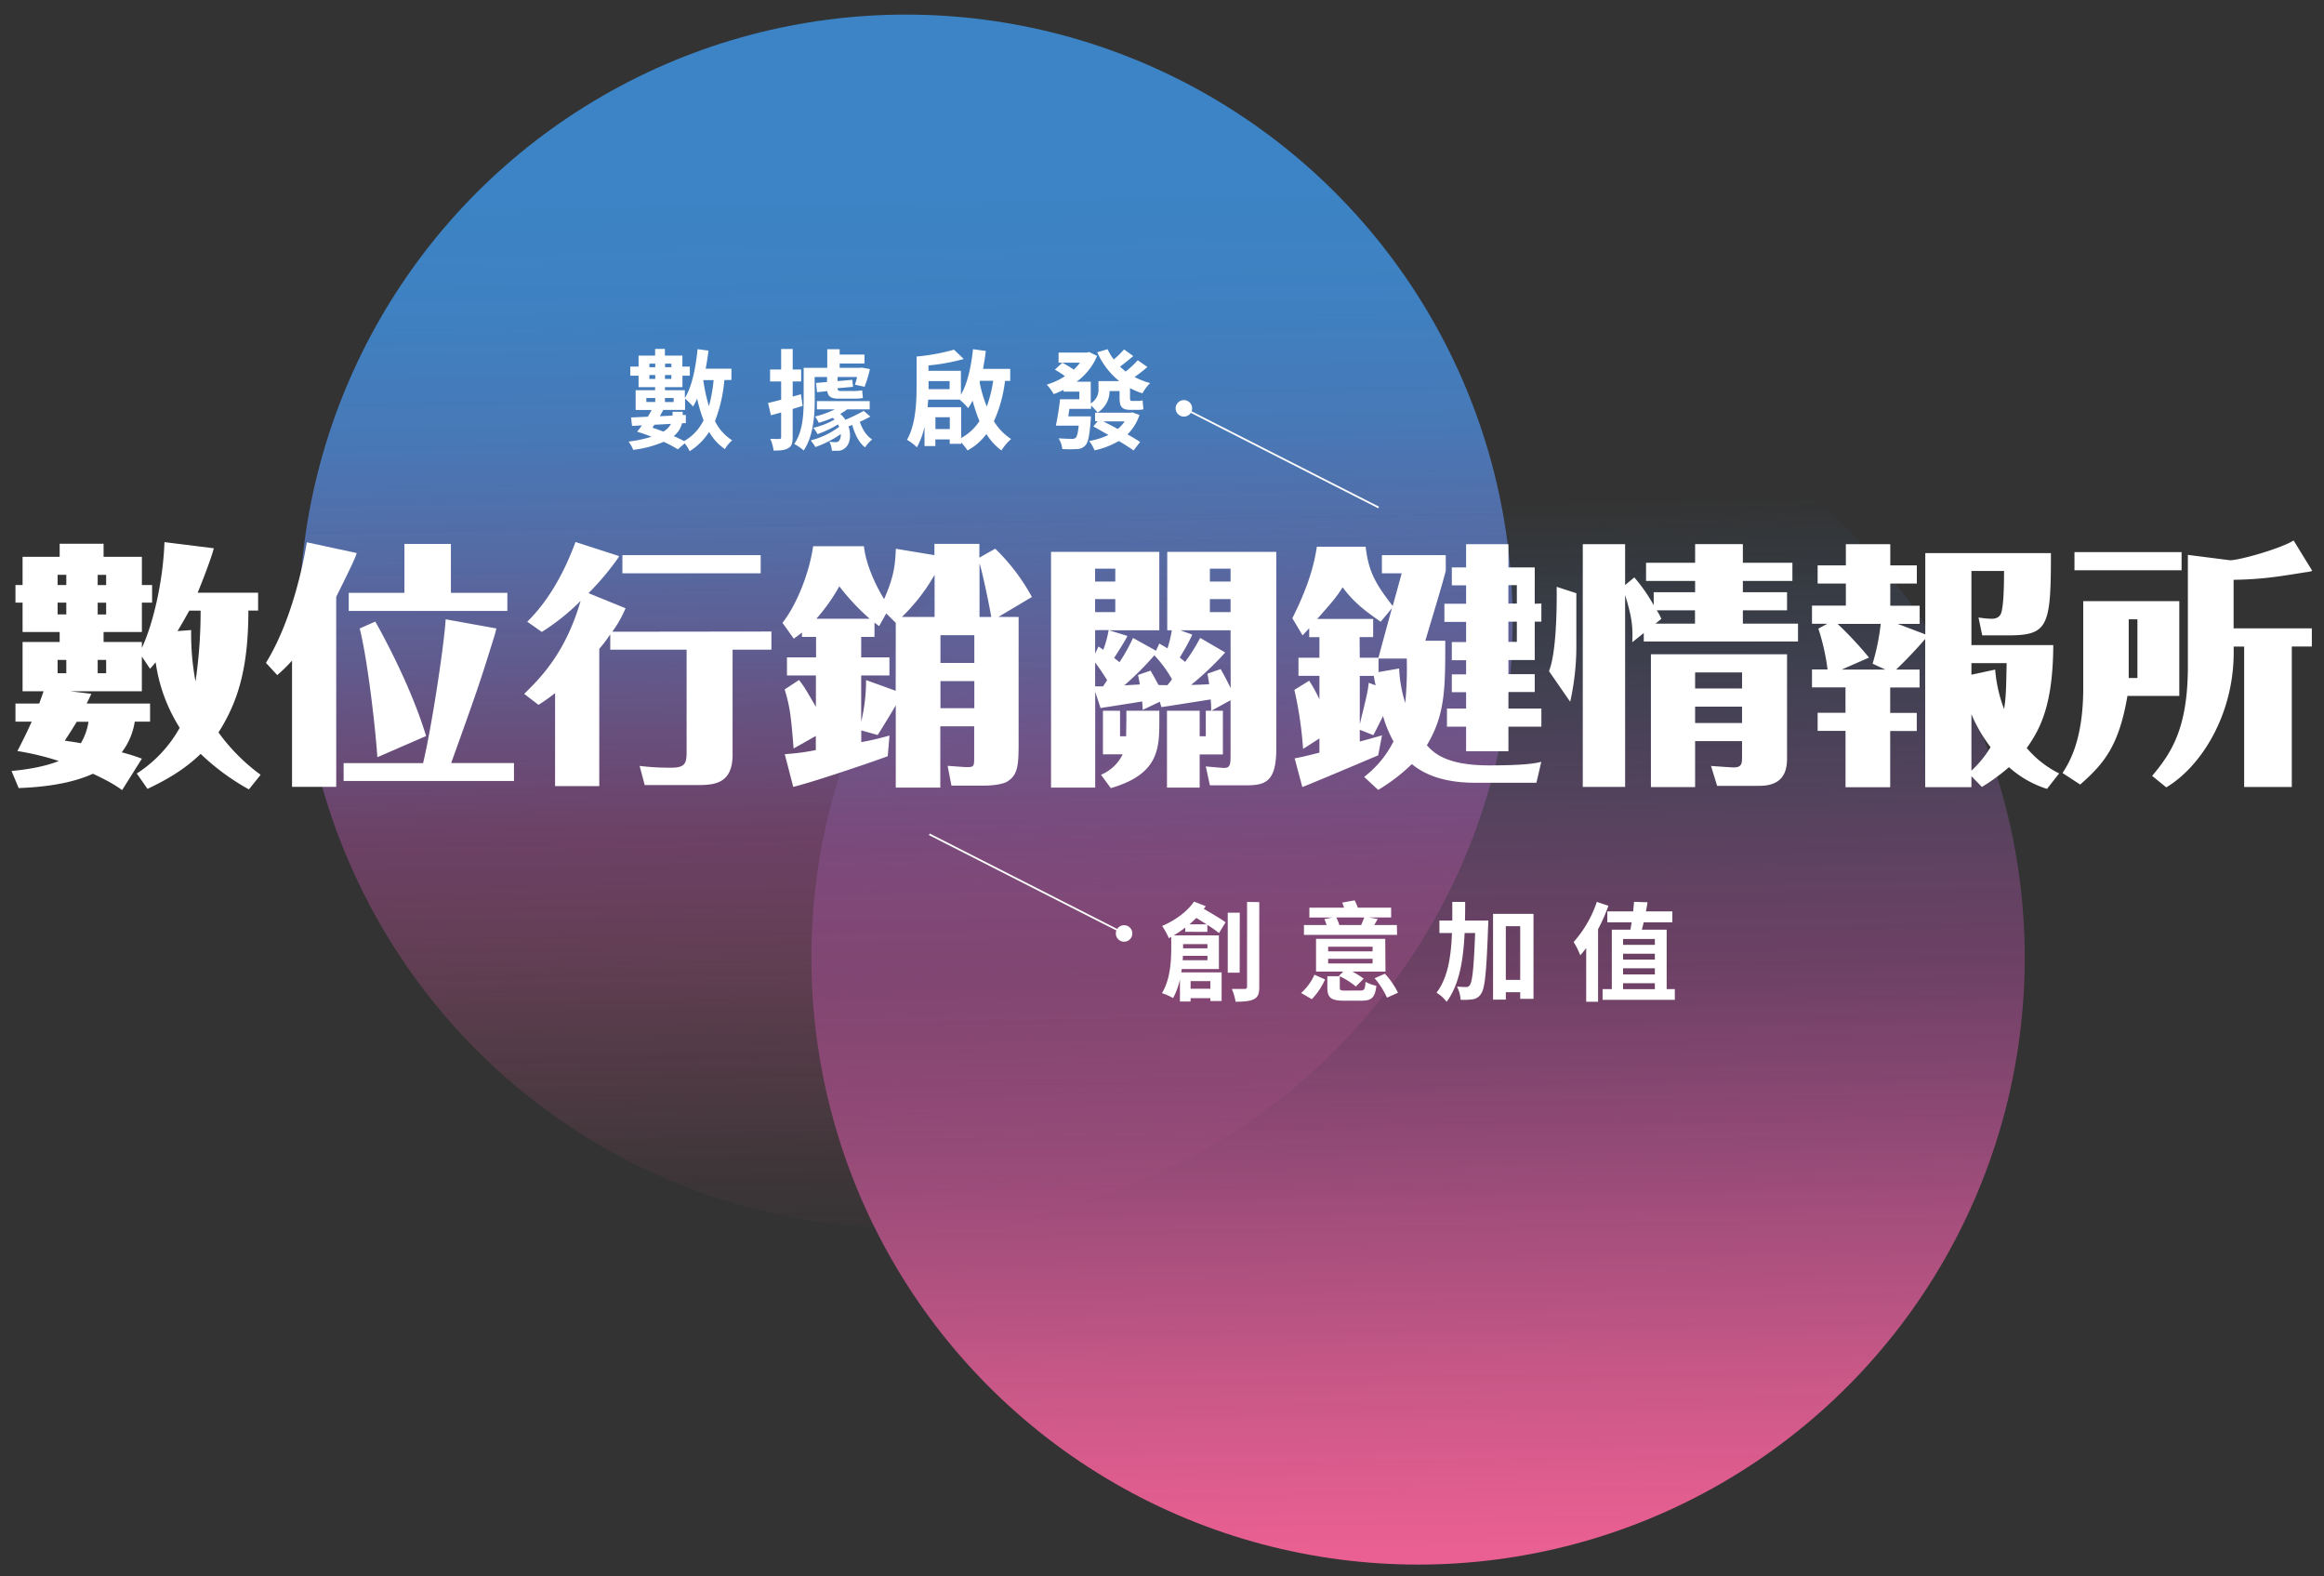 <svg id="Layer_1" data-name="Layer 1" xmlns="http://www.w3.org/2000/svg" xmlns:xlink="http://www.w3.org/1999/xlink" viewBox="0 0 823.41 558.28"><rect x="0" y="0" width="823.41" height="558.28" fill="#333333" stroke="none"/><defs><style>.cls-1{fill:url(#未命名漸層_30);}.cls-2{fill:url(#未命名漸層_29);}.cls-3{fill:#fff;}.cls-4{fill:none;stroke:#fff;stroke-miterlimit:10;stroke-width:0.62px;}</style><linearGradient id="未命名漸層_30" x1="-3602.17" y1="2252.84" x2="-3992.06" y2="2259.12" gradientTransform="translate(-1934.51 -3546.74) rotate(-90)" gradientUnits="userSpaceOnUse"><stop offset="0.03" stop-color="#3c84c5"/><stop offset="0.14" stop-color="#3f82c4" stop-opacity="0.98"/><stop offset="0.25" stop-color="#497dbf" stop-opacity="0.94"/><stop offset="0.35" stop-color="#5975b8" stop-opacity="0.86"/><stop offset="0.45" stop-color="#6f69ad" stop-opacity="0.75"/><stop offset="0.55" stop-color="#8c5aa0" stop-opacity="0.61"/><stop offset="0.62" stop-color="#a44e95" stop-opacity="0.5"/><stop offset="0.64" stop-color="#a94f95" stop-opacity="0.47"/><stop offset="0.8" stop-color="#cf5994" stop-opacity="0.21"/><stop offset="0.92" stop-color="#e65f93" stop-opacity="0.06"/><stop offset="1" stop-color="#ef6193" stop-opacity="0"/></linearGradient><linearGradient id="未命名漸層_29" x1="-3721.32" y1="2090.91" x2="-4111.22" y2="2097.18" gradientTransform="translate(-1591.13 -3546.74) rotate(-90)" gradientUnits="userSpaceOnUse"><stop offset="0.01" stop-color="#3c84c5" stop-opacity="0"/><stop offset="0.06" stop-color="#4b7cbe" stop-opacity="0.07"/><stop offset="0.22" stop-color="#7b63a8" stop-opacity="0.31"/><stop offset="0.35" stop-color="#99549a" stop-opacity="0.45"/><stop offset="0.43" stop-color="#a44e95" stop-opacity="0.5"/><stop offset="0.48" stop-color="#ad5095" stop-opacity="0.56"/><stop offset="0.66" stop-color="#c95794" stop-opacity="0.75"/><stop offset="0.81" stop-color="#de5d93" stop-opacity="0.88"/><stop offset="0.93" stop-color="#ea6093" stop-opacity="0.97"/><stop offset="1" stop-color="#ef6193"/></linearGradient></defs><title>title_01</title><circle class="cls-1" cx="320.98" cy="220.12" r="214.95"/><circle class="cls-2" cx="502.43" cy="339.28" r="214.95"/><path class="cls-3" d="M256.65,134.62a52.49,52.49,0,0,1-3.32,14.53,16.48,16.48,0,0,0,6.09,6.82,12.08,12.08,0,0,0-2.58,3.12,18.42,18.42,0,0,1-5.59-6.09,22.06,22.06,0,0,1-6.9,6.83,14.69,14.69,0,0,0-1.74-2.78l-2.46,2.12a42,42,0,0,0-5-2.66,39.88,39.88,0,0,1-10.79,2.85,12.49,12.49,0,0,0-1.66-2.93,46.14,46.14,0,0,0,8.14-1.73c-1.74-.69-3.51-1.31-5.13-1.77a20.08,20.08,0,0,0,1.7-2.24l-3.48.19-.34-3,5.94-.27a23.92,23.92,0,0,0,1.34-2.39h-5.66v-7h6.9v-1.08h-5.86v-4.05h-2.93v-3.24h2.93v-3.89h5.86v-2.35h3.47v2.35h6.2v3.89h2.63v3.24H241.8v4.05h-6.2v1.08h7.05V141c2.55-4.12,3.82-10.67,4.51-17.31l3.86.51c-.27,2.15-.58,4.31-1,6.4h9.13v4ZM229,142.4h3.16V141H229Zm1.08-13.57v1.24h2.08v-1.24Zm2.08,5.4v-1.39h-2.08v1.39Zm-1,17.27c1.27.42,2.58.89,3.85,1.39a6.65,6.65,0,0,0,2.7-2.74l-5.86.31Zm10.48-1.58a8.25,8.25,0,0,1-2.93,4.55c1.39.62,2.62,1.23,3.7,1.77a17.11,17.11,0,0,0,6.87-7.36,54.75,54.75,0,0,1-2.28-7.67,19.06,19.06,0,0,1-1.46,2.81,24.15,24.15,0,0,0-2.82-2.81v4h-7.71c-.38.73-.81,1.46-1.23,2.23l4.51-.23v-1.35h3.58V147L243,147l0,2.89Zm-6-21.09v1.24h2.23v-1.24Zm2.23,5.4v-1.39H235.6v1.39ZM235.6,141v1.42h3.08V141Zm13.57-6.36a63.93,63.93,0,0,0,2,9.25,51.22,51.22,0,0,0,1.66-9.25Z"/><path class="cls-3" d="M280.85,144.87v9.95c0,2.12-.35,3.23-1.55,3.93s-2.77.88-5.2.85a15.73,15.73,0,0,0-1.19-4.17c1.42.08,2.73.08,3.19.08s.66-.15.66-.69V146.1c-1.27.39-2.47.7-3.62,1l-1-4.35c1.35-.31,2.89-.69,4.63-1.16v-6.47h-3.93v-4.24h3.93v-7.25h4.09v7.25h3v4.24h-3v5.35l2.93-.81.57,4.13Zm7.82-3.12c0,5.43-.54,13-3.93,17.81a15.59,15.59,0,0,0-3.35-2.28c3.08-4.39,3.35-10.68,3.35-15.53V130.3h8.36v-6.6h4.4v1.89h8.79v3.16H297.5v1.55h7.29l.61-.08,2.82.54a47.43,47.43,0,0,1-1.89,6.25l-3.43-.74a21.76,21.76,0,0,0,.77-2.73h-6.9V135l5.2-.46.27,2.47-5.47.5c0,.73.23,1,1.11,1h4.36a21.46,21.46,0,0,0,3.24-.23c.08,1,.15,1.81.27,2.7a15.48,15.48,0,0,1-3.24.23H297c-2.7,0-3.63-.89-3.9-2.66l-3.62.38-.35-3.27,3.9-.35v-1.77h-4.4Zm19.7,5.82c-1.16.65-2.43,1.27-3.74,1.85.89,2.58,2.39,5.05,4.4,6.24a12.43,12.43,0,0,0-2.51,2.82c-2.2-1.62-3.66-4.67-4.55-7.94-.46.19-.92.3-1.35.46,1.08,3.12.47,6.21-.89,7.4a3.76,3.76,0,0,1-3,1.27c-.62,0-1.35,0-2,0a7.34,7.34,0,0,0-.89-3.2,15.55,15.55,0,0,0,2.16.16,1.45,1.45,0,0,0,1.35-.58,3.55,3.55,0,0,0,.54-2.27,38.14,38.14,0,0,1-9,4.58,16,16,0,0,0-1.66-2.35,29.05,29.05,0,0,0,10.1-4.82,7.4,7.4,0,0,0-.43-.84,36,36,0,0,1-7.28,3.43,8.62,8.62,0,0,0-1.5-2.24,25.88,25.88,0,0,0,7.55-2.93c-.23-.19-.38-.42-.62-.62a38.59,38.59,0,0,1-5,1.78,10.39,10.39,0,0,0-1.27-2.24A33.69,33.69,0,0,0,295.8,145h-6.36v-2.92h18.7V145h-8a16,16,0,0,1-2.43,1.62,9.36,9.36,0,0,1,1.82,2.09,67.44,67.44,0,0,0,6.51-3.16Z"/><path class="cls-3" d="M356.09,134.92a48.75,48.75,0,0,1-3.94,14.31,19.9,19.9,0,0,0,6.09,6.28,19.61,19.61,0,0,0-3.43,4.05,21,21,0,0,1-5.32-5.82,20,20,0,0,1-6.7,5.82,17,17,0,0,0-2.24-2.82v.47H336.5v-1.55h-5.09V158h-3.85v-6.83a26.64,26.64,0,0,1-2.7,7.29,16.25,16.25,0,0,0-3.51-2.66c3.13-5.47,3.4-13.42,3.4-19V126.29A71.15,71.15,0,0,0,338,123.86l3.47,3.31a71.25,71.25,0,0,1-12.5,2.28v1.89h11.49v8.48c2.35-4,3.63-10,4.28-16.12l4.55.62c-.27,2.16-.62,4.32-1,6.36h9.64v4.24Zm-15.54,20.24a18,18,0,0,0,6.48-6,57.55,57.55,0,0,1-2.43-7.25,21.22,21.22,0,0,1-1.58,2.66,21.84,21.84,0,0,0-3-3H328.87c-.08.88-.12,1.73-.23,2.66h11.91ZM329,135v2.85h7.45V135Zm7.52,17v-4.2h-5.09V152Zm10.72-17.12c0,.2-.12.39-.15.54a44.8,44.8,0,0,0,2.54,8.6,48.09,48.09,0,0,0,2.27-9.14Z"/><path class="cls-3" d="M406.54,130a52.38,52.38,0,0,1-4.55,3.55,28.18,28.18,0,0,0,5.51,2.15,16.53,16.53,0,0,0-2.73,3.63,26.28,26.28,0,0,1-4.4-1.85v3.31c0,.93.08,1.24.58,1.24h1.89a8,8,0,0,0,2-.2c.08.93.16,2.24.31,3.13a7.72,7.72,0,0,1-2.23.23h-2.39c-3.24,0-3.86-1.31-3.86-4.44v-2.23h-3.55a8.93,8.93,0,0,1-4.24,7.63,17.19,17.19,0,0,0-2.31-2.47v1.16H378.9c-.16.89-.27,1.81-.39,2.66h8s0,1-.08,1.58c-.42,5.21-.88,7.71-1.89,8.71a4.05,4.05,0,0,1-3.08,1.28,43.17,43.17,0,0,1-5.09,0,8.64,8.64,0,0,0-1.31-3.81c1.93.15,3.82.19,4.66.19a1.78,1.78,0,0,0,1.39-.38c.47-.43.81-1.66,1.08-4.28h-8.09c.54-2.51,1.15-6.33,1.5-9.37h6.82v-2.7h-5.59v-.62a31.57,31.57,0,0,1-3.5,1.51,17.32,17.32,0,0,0-2.47-3.36,24.78,24.78,0,0,0,6.47-3,37.17,37.17,0,0,0-3.58-2.31l2.62-2.43a28.57,28.57,0,0,1,4.05,2.43,19.37,19.37,0,0,0,2.24-2.47h-7.6v-3.58h10.06l.77-.19,2.82,1.38a21.73,21.73,0,0,1-7.25,9.14h5v7.67a5.55,5.55,0,0,0,2.74-5.16V135h7.36a26.8,26.8,0,0,1-7.79-10.22l3.67-1.08a15.66,15.66,0,0,0,2.19,3.63,36.15,36.15,0,0,0,3.63-3.55l3.27,2.35c-1.58,1.31-3.24,2.7-4.7,3.74.66.62,1.35,1.2,2,1.74a33.25,33.25,0,0,0,4.28-4Zm-2.82,17a17.12,17.12,0,0,1-4.24,6.86c1.74,1,3.32,1.93,4.47,2.7l-2.31,3c-1.31-.92-3.16-2.12-5.24-3.35a28.87,28.87,0,0,1-8.6,3.32,12.87,12.87,0,0,0-1.92-3.32,24.73,24.73,0,0,0,6.86-2.16c-1.89-1-3.7-2.08-5.36-3l1.54-1.85H388v-3h12.53l.69-.12Zm-12.79,2.27c1.62.85,3.39,1.74,5.12,2.7a14.15,14.15,0,0,0,2.43-2.7Z"/><path class="cls-3" d="M419.94,330.07v-1.48a39.7,39.7,0,0,1-4.07,2.74h16v11.93H418.72c-.08.38-.11.8-.19,1.18h14.3v10.15h-4v-1h-7v1.18h-3.77v-7.87a24.34,24.34,0,0,1-2.43,6.65,20.55,20.55,0,0,0-3.95-1.75c3-4.83,3.3-11.63,3.3-16.08v-3.84l-.87.45a24.47,24.47,0,0,0-2.36-4.33c4.41-1.86,8.86-5,11.3-8.63L427.2,321c-.23.35-.46.65-.68.95,2.81,1.64,6,3.5,7.71,4.76l-2.32,3.8a50,50,0,0,0-4.14-2.89v2.47Zm7.87,10.08v-1.56H419.1c0,.49,0,1-.08,1.56Zm-8.63-5.71v1.49h8.63v-1.49Zm8.32-7-3.61-2.28c-.8.76-1.63,1.56-2.47,2.28Zm-5.66,20.11v2.7h7v-2.7Zm17.38-3H435V323.3h4.26Zm6.95-25v30c0,2.44-.45,3.65-1.86,4.37s-3.5.92-6.54.92a18.51,18.51,0,0,0-1.33-4.53c1.94,0,3.92,0,4.52,0s.88-.19.88-.84V319.5Z"/><path class="cls-3" d="M461,351.74a18.76,18.76,0,0,0,4.72-6.46l3.76,1.67a23.76,23.76,0,0,1-4.71,7Zm34-20.57H462v-3.49H470a14.33,14.33,0,0,0-.76-2.1l2.85-.57h-8.17v-3.49H476.2a18.63,18.63,0,0,0-.65-1.79l4.41-.8a17.86,17.86,0,0,1,1.11,2.59h11.82V325h-7.8l3.05.54c-.46.76-.84,1.48-1.22,2.13h8Zm-4.11,13H479.16a29.24,29.24,0,0,1,4,2.51l-2.78,2.77a26.7,26.7,0,0,0-6-3.76l1.56-1.52h-9.66v-11.6H490.8ZM482,350.87c1.4,0,1.63-.42,1.82-3.08a13.27,13.27,0,0,0,3.84,1.41c-.49,4.22-1.71,5.28-5.24,5.28h-6.13c-4.79,0-6-1.1-6-4.68v-4h4.41v4c0,1,.3,1.1,2,1.1Zm4.33-15.51H470.57V337h15.74Zm0,4.29H470.57v1.64h15.74ZM473.46,325a17.1,17.1,0,0,1,1.07,2.67h7.75c.38-.88.8-1.87,1.07-2.67Zm17.23,19.93a28.72,28.72,0,0,1,4.63,6.73l-3.91,1.75a28.16,28.16,0,0,0-4.38-6.89Z"/><path class="cls-3" d="M527.33,326.08s0,1.52-.08,2.09c-.57,16.08-1.14,22-2.47,23.8a4,4,0,0,1-2.93,2,22.46,22.46,0,0,1-4.33.19,12.43,12.43,0,0,0-1.29-4.68c1.32.11,2.54.15,3.23.15a1.43,1.43,0,0,0,1.33-.72c.83-1.1,1.4-5.82,1.86-18.4h-3.73c-.45,9.58-1.86,18.32-6.38,24.37a12.05,12.05,0,0,0-3.58-3.23c4-5.17,5.17-12.78,5.48-21.14H510v-4.41h4.56c0-2.17,0-4.41,0-6.62h4.56c0,2.21,0,4.45-.07,6.62Zm16-2.36v30.11h-4.71v-2.35h-5.1v2.62H529V323.72Zm-4.71,23.38v-19h-5.1v19Z"/><path class="cls-3" d="M569.86,320.87a60.42,60.42,0,0,1-3.65,8.29v25.7H562v-19c-.69.87-1.41,1.75-2.09,2.55a28.47,28.47,0,0,0-2.36-4.72,40.89,40.89,0,0,0,8.22-14.22Zm23.54,29.5v3.81H567.81v-3.81h3.27V329.31h6.58c.15-.8.3-1.67.45-2.59h-8.63v-3.87h9.16c.12-1.22.23-2.32.31-3.39l4.79.15c-.15,1.07-.38,2.13-.57,3.24h9.35v3.87H582.37c-.23,1-.42,1.79-.65,2.59h8.79v21.06Zm-18.33-17.75v2.09h11.26v-2.09Zm11.26,5.21H575.07v2.09h11.26ZM575.07,343v2.17h11.26V343Zm0,7.41h11.26v-2.12H575.07Z"/><circle class="cls-3" cx="419.46" cy="144.65" r="2.93"/><line class="cls-4" x1="419.46" y1="144.65" x2="488.46" y2="179.77"/><circle class="cls-3" cx="398.27" cy="330.66" r="2.93"/><line class="cls-4" x1="398.27" y1="330.66" x2="329.27" y2="295.54"/><path class="cls-3" d="M88.19,279.63a81.84,81.84,0,0,1-17.1-12.58c-6.07,5.89-12.76,9.51-18.83,12.4L48.46,274a45.68,45.68,0,0,0,15.21-16.19,58.43,58.43,0,0,1-8.51-23.17c-.54.54-1.08,1.27-2,2.26l-2.9-4.34v12.31H24.94l7.42.9c-.64,1.45-1,2.08-1.63,3.44H53.17v6.42H47.74a23.7,23.7,0,0,1-4.61,10.86,72.31,72.31,0,0,1,7.14,2.26l-7,11.13c-2-1.44-4-2.8-10.32-5.79-4.52,2-12,4.53-26.33,5.07l-2.54-6.06c3.17-.27,11-1.18,16.75-3.53a96.91,96.91,0,0,0-14.66-3.53c3-5.79,4.07-8.23,5.06-10.41H5.48v-6.42H13.9c.36-1,.72-2,1.54-4.34H8V227.42H21.14v-3.53H8V213.48H5.48v-6.24H8v-10H21.14v-4.62H36.7v4.62H50.27v10h3.62v6.24H50.27v10.41H36.7v3.53H50.27v2.08c3.9-8.32,7.51-23.34,8-37.46l17.46,2.17c-.09,1-2.44,7.78-5.7,15.75H91.45v6.33H88c0,20-3.53,32.12-10.59,43.16a67.4,67.4,0,0,0,14.93,15Zm-64.7-72.39v-3.62H20.41v3.62Zm-3.08,6.24v4.17h3.08v-4.17Zm3.08,25v-4.71H20.41v4.71Zm3.71,17.19c-1.27,2.08-2.17,3.53-4.25,6.7,1.72.27,3.25.45,5.7.9a21.35,21.35,0,0,0,2.71-7.6Zm10.41-48.41v-3.62h-3v3.62Zm-3,6.24v4.17h3v-4.17Zm0,20.27v4.71h3v-4.71Zm33.12-10.58a91.15,91.15,0,0,0,1.54,18.19,170.36,170.36,0,0,0,1.81-25.07h-4c-1,1.72-2,3.62-4.17,7.24Z"/><path class="cls-3" d="M119.13,278.73H103.47V234a53.58,53.58,0,0,1-5.24,5.15l-4-4.34c9.32-15.2,13.22-35.2,14.48-42.71l17.65,3.8c-.18,1.63-6.52,13.94-7.24,15.56Zm56.74-56.11c-.09.37-.46,1.9-.55,2.18-5.52,17.82-6.51,20.54-15.47,45.51h22.26v6.34H121.75v-6.34H149.9c2.89-11.85,7.42-41.35,8-50.94ZM179.76,210v6.42h-56.2V210h19.73V192.67h16.47V210ZM133.7,268.23c-.64-10-3.44-34.48-6.25-45.61l5.52-2.44c2.45,4.34,12.58,22.71,18,40.54Z"/><path class="cls-3" d="M273.32,223.71v6.43H259.56v37.19c0,10.22-6.33,10.77-12.49,10.77H228.43l-1.81-6.79a87.49,87.49,0,0,0,11.31.63c5,0,5.34-1.81,5.34-5.7v-36.1H216.22v-5.43a57.81,57.81,0,0,1-3.89,5.15v48.6H196.67V245.52a62,62,0,0,1-5.88,4.16l-5.07-3.89c7.06-6.79,15-15.74,20-32.94a78.09,78.09,0,0,1-13.75,11l-5.16-3.62C197,210.23,202,197,203.91,192l15.47,5a15.38,15.38,0,0,1-1,1.53,95.68,95.68,0,0,1-9.87,11.59l13.13,5.34a40.25,40.25,0,0,1-4.71,8.32Zm-3.8-20.63h-49v-6.43h49Z"/><path class="cls-3" d="M360.9,218.55v43.53c0,8.41,0,12.31-4,14.75-1.36.9-4.89,1.45-7.87,1.45H337.1l-1.35-7c5.06.36,5.61.45,7.14.45,2.27,0,2.27-.54,2.27-3.62V257.28h-12V279H317.38V249.86c-2.08,3.53-5.43,9.05-6.43,10.5l-5.79-1.63v4.16a97.7,97.7,0,0,0,10-2.35l-.63,7.33c-5.52,2.08-27.15,9.41-33.48,10.86l-3-11.58a81,81,0,0,0,11-1.45v-5l-7.87,4.44c-.9-11.59-1.36-15-3.17-20.91l5.07-3.35c1.54,1.9,2.17,2.9,6,9.51V239.27H278.83v-6.42h10.31v-7.24h-5v-1.54c-1.45,1.18-1.81,1.36-2.9,2.17l-4-5.61c5.34-6.87,9.59-18.18,10.86-27.14h18c.63,6.06,3.8,13.3,7.14,18.73,3.72-8.42,3.9-12.49,4.17-17.83l13.66,2.26v-4H347v4.89l5.61-3.17a70.47,70.47,0,0,1,13,17.1l-11.86,7.06Zm-52.75.64a79.37,79.37,0,0,1-10.77-11.5,65.46,65.46,0,0,1-8.15,11.5Zm9.23,1.44L314,217.29l-2.53,4.52c-.91-.72-1.18-.9-1.63-1.27v5.07h-4.71v7.24h10v6.42h-10v16.38a62.85,62.85,0,0,0,1.72-14.75l10.5,3.8Zm13.75-2.08V203.62a66.51,66.51,0,0,1-11.58,14.93Zm2.08,16.29h12V225h-12Zm12,6.43h-12v9.59h12Zm6-22.72c-.54-3.25-2.81-14.57-4.16-19v19Z"/><path class="cls-3" d="M441.16,278.19H428.67l-1.45-6.7c2,.18,5.88.54,6.52.54,2.26,0,2.26-1.45,2.26-5.16V248.05l-6.79,3.71h4.07v15.48h-8.23V279H413.47V251.76h11.58v9.05h2.17v-9.05h1.9a29.46,29.46,0,0,0-.18-4c-1.72.27-15.92,2.53-17.46,2.72l-.55-1.9-6.06,2.89c-.09-2.08-.18-2.44-.18-3-2.08.37-11.31,1.81-13.21,2.09-.27,0-1,.18-1.54.27l-1.9-5.79V279H372.39V195.48h38.36v27.78H392.93l6.51,2c-.09.63-4.07,6.88-4.7,7.78.27.27,1.63,1.27,1.9,1.54a62.34,62.34,0,0,0,4.79-8.6l8.15,4.53,1.17-2.54c1.27.73,1.63.91,2.9,1.72a46.22,46.22,0,0,0,1.54-6.42h-1.63V195.48H452.2v69.77C452.2,277.37,448,278.19,441.16,278.19Zm-46-76.74H388V206h7.15Zm0,10.77H388v4.61h7.15Zm-7.15,11v8.32l1.18-2.53c.27.18,1.54,1,1.72,1.18a39.19,39.19,0,0,0,1.9-7Zm0,11.4v8.51h2.81c.81-1.18,1.08-1.63,1.44-2.18A75.29,75.29,0,0,0,388,234.66Zm5.52,44.52-3.44-4.7a14.84,14.84,0,0,0,7.69-7.24h-7V251.76h6.06v9.05H399c0-2.08.09-2.8.09-9.05h11.67V255C410.75,265,410.75,274.2,393.56,279.18ZM409,232.13a106.41,106.41,0,0,1-10.67,10.67c.72-.09,4.61-.27,5.52-.36-.27-1.54-.37-2.08-.64-3.35l4.44-1.53c2.08,3.62,2.26,4.07,2.8,5.06.54.09,2.81.09,3.17.09.54-.63.81-1,1.63-2.08A42.6,42.6,0,0,0,409,232.13Zm27-8.87H418.17l4.26,1.54a19.26,19.26,0,0,1-.91,1.9c-.9,1.72-1.45,2.8-3.53,6.24.82.63,1.18.91,1.9,1.54a63.58,63.58,0,0,0,5.34-8.51l8.87,5.16A105.75,105.75,0,0,1,422,242.62c3.9-.09,5.43-.18,6.43-.27-.27-1.63-.36-2.44-.63-3.71l4.7-1.63c1.36,2.45,2.72,5,3.53,6.79Zm0-21.81h-7.33V206H436Zm0,10.77h-7.33v4.61H436Z"/><path class="cls-3" d="M483.32,275.2a36.17,36.17,0,0,0,10.41-12.58,40.82,40.82,0,0,1-3.71-9c-1.09,2.26-3,6-3.44,6.79l-4.8-1.9v4.16c2.81-.72,4.62-1.27,7.87-2.17l-1.35,7.06c-.19.09-26.88,11.4-26.88,11.22l-2.71-10.14c3.52-.63,8.5-2,8.77-2v-5.06l-5.79,3.71a133.93,133.93,0,0,0-3.08-20.91l5.25-3.25a52.58,52.58,0,0,1,3.62,6.6v-8.32h-7.42V233h7.42V225.7h-3.62v-3.17c-.9,1-1.17,1.27-2.35,2.54L457.89,219c6.43-12.84,7.87-20.26,8.69-25.33h17.28c1,8.5,3.17,12.76,9.59,21,.46-1.72,2.72-9.77,3.17-11.58h-7v-6.43h22.63v5.52c-1.27,5.07-5.52,18.92-7.24,24.8h7.06c0,16.92,0,26.15-6.52,37,2.53,2.89,7.15,7.15,22.08,7.15,13.3,0,16.65-.82,18.46-1.27l-1.72,7.42H522.77c-7.24,0-16-1.18-22.53-6.61a65.67,65.67,0,0,1-11.94,9.14ZM481.78,233h6.61c1.81-6.69,4.34-16,4.79-17.55l-4,4.79c-5.88-4.07-9.68-7.06-13.48-12.21-2.17,3.53-3.89,5.42-9,11.22h19.82v6.42h-4.8Zm0,6.43v17.1c2.53-10.32,2.81-11.4,3.17-14.66l2.44.9c-.18-.9-.36-1.53-.63-3.34Zm13.94-2.63a47.61,47.61,0,0,0,2.17,12.22,128.5,128.5,0,0,0,.54-15.75h-10v4.8Zm50.4-23v6.42h-2.35v13.58h-9.32v5h9.32v6.34h-9.32V251h11.67v6.42H534.45v8.69h-15v-8.69h-6.78V251h6.78v-5.79h-5.06v-6.34h5.06v-5h-5.06v-6.43h5.06v-7.15h-7.69v-6.42h7.69v-6.52h-5.06V201h5.06v-8.24h15V201h9.32v12.85Zm-8.69,0v-6.52h-3v6.52Zm-3,6.42v7.15h3v-7.15Z"/><path class="cls-3" d="M558.51,210.14v17.37a90.89,90.89,0,0,1-2.18,21.09l-7.51-10.86c2.63-6.52,2.81-22.54,2.72-29.87Zm27.41-.36h14.67v-4H583.21v-6.42h17.38v-6.61h16.92v6.61h17.55v6.42H617.51v4h15.65v6.42H617.51v4.71h19.54v6.33H582.4v-3l-4.07,3.26c.27-6-.28-9.23-2.54-16.74v68h-15V192.76h15v14.48l3.26-2.71a58.53,58.53,0,0,1,6.87,9.86Zm14.67,52.75v16.29H584.93V231.76h48.23v36.83c0,3.89-.81,9.78-9.77,9.78h-15l-2.17-7.06c.9.09,7.41.54,8,.54,3,0,3-1.45,3-4.07v-5.25ZM587,216.2a19.63,19.63,0,0,1,1.63,3l-2.08,1.72h14V216.2Zm30.22,27.69v-5.7H600.59v5.7Zm0,12.22v-5.8H600.59v5.8Z"/><path class="cls-3" d="M725.27,279.45a36.76,36.76,0,0,1-13.48-7.69,69.3,69.3,0,0,1-9.59,7l-3.71-3.8v3.89H682.11V226.34c-1.45,1.71-6.06,6.87-10.32,10.85h8.33v6.34H669.71v9h9.41v6.42h-9.41v19.91H653.88V258.91H644v-6.42h9.87v-9H642v-6.34h5.52a78.4,78.4,0,0,0-3.26-14.48l3.17-1.71H642v-6.43h12V206.7H644v-6.43h10v-7.51h15.74v7.51h9.41v6.43h-9.41v7.87h10.41V221h-7.78l9.77,3.71V195.93h44.52c0,25.88-.91,29.14-15.11,29.14h-9.23L701,218.73a33.16,33.16,0,0,0,4.62.46c1.62,0,3.07-.55,3.53-2.45.9-3.26.9-12.3.9-14.48H698.49v26.25h29c-.09,20.45-4.25,29.32-9.41,36.46a36.19,36.19,0,0,0,11.49,9ZM651.07,221a128.12,128.12,0,0,1,11.13,11.94l-9.68,4.25H668l-4.52-2.08A80.8,80.8,0,0,0,666.36,221Zm55.83,16.19a50.88,50.88,0,0,0,3.17,14c.72-4.62.72-7.87.9-16.29H698.49V239ZM698.49,273a37.65,37.65,0,0,0,6.78-8.33A54.25,54.25,0,0,1,698.49,253Z"/><path class="cls-3" d="M772.14,212.94v33.57H753.77c-3,17.47-8.06,23.8-16.74,31.4l-6.25-4.07c2.36-3.8,7.33-11.49,7.33-30.31V212.94Zm.81-17.37V202H735v-6.42Zm-18.73,23.8v20.81h3.08V219.37Zm37.19,11.76c0,22.17-11.58,40.45-23.89,47.78l-5-4.07c6.69-8,12.66-16.65,12.66-38.82V196.56l14.94,1.9c3.43,0,18-4.16,22.53-7l6.6,10.76a8.86,8.86,0,0,1-2.17.46c-10.22,1.63-15.47,2.53-25.7,2.71v17.19H819.1v6.43H812v49.77H795.12V229.05h-3.71Z"/></svg>